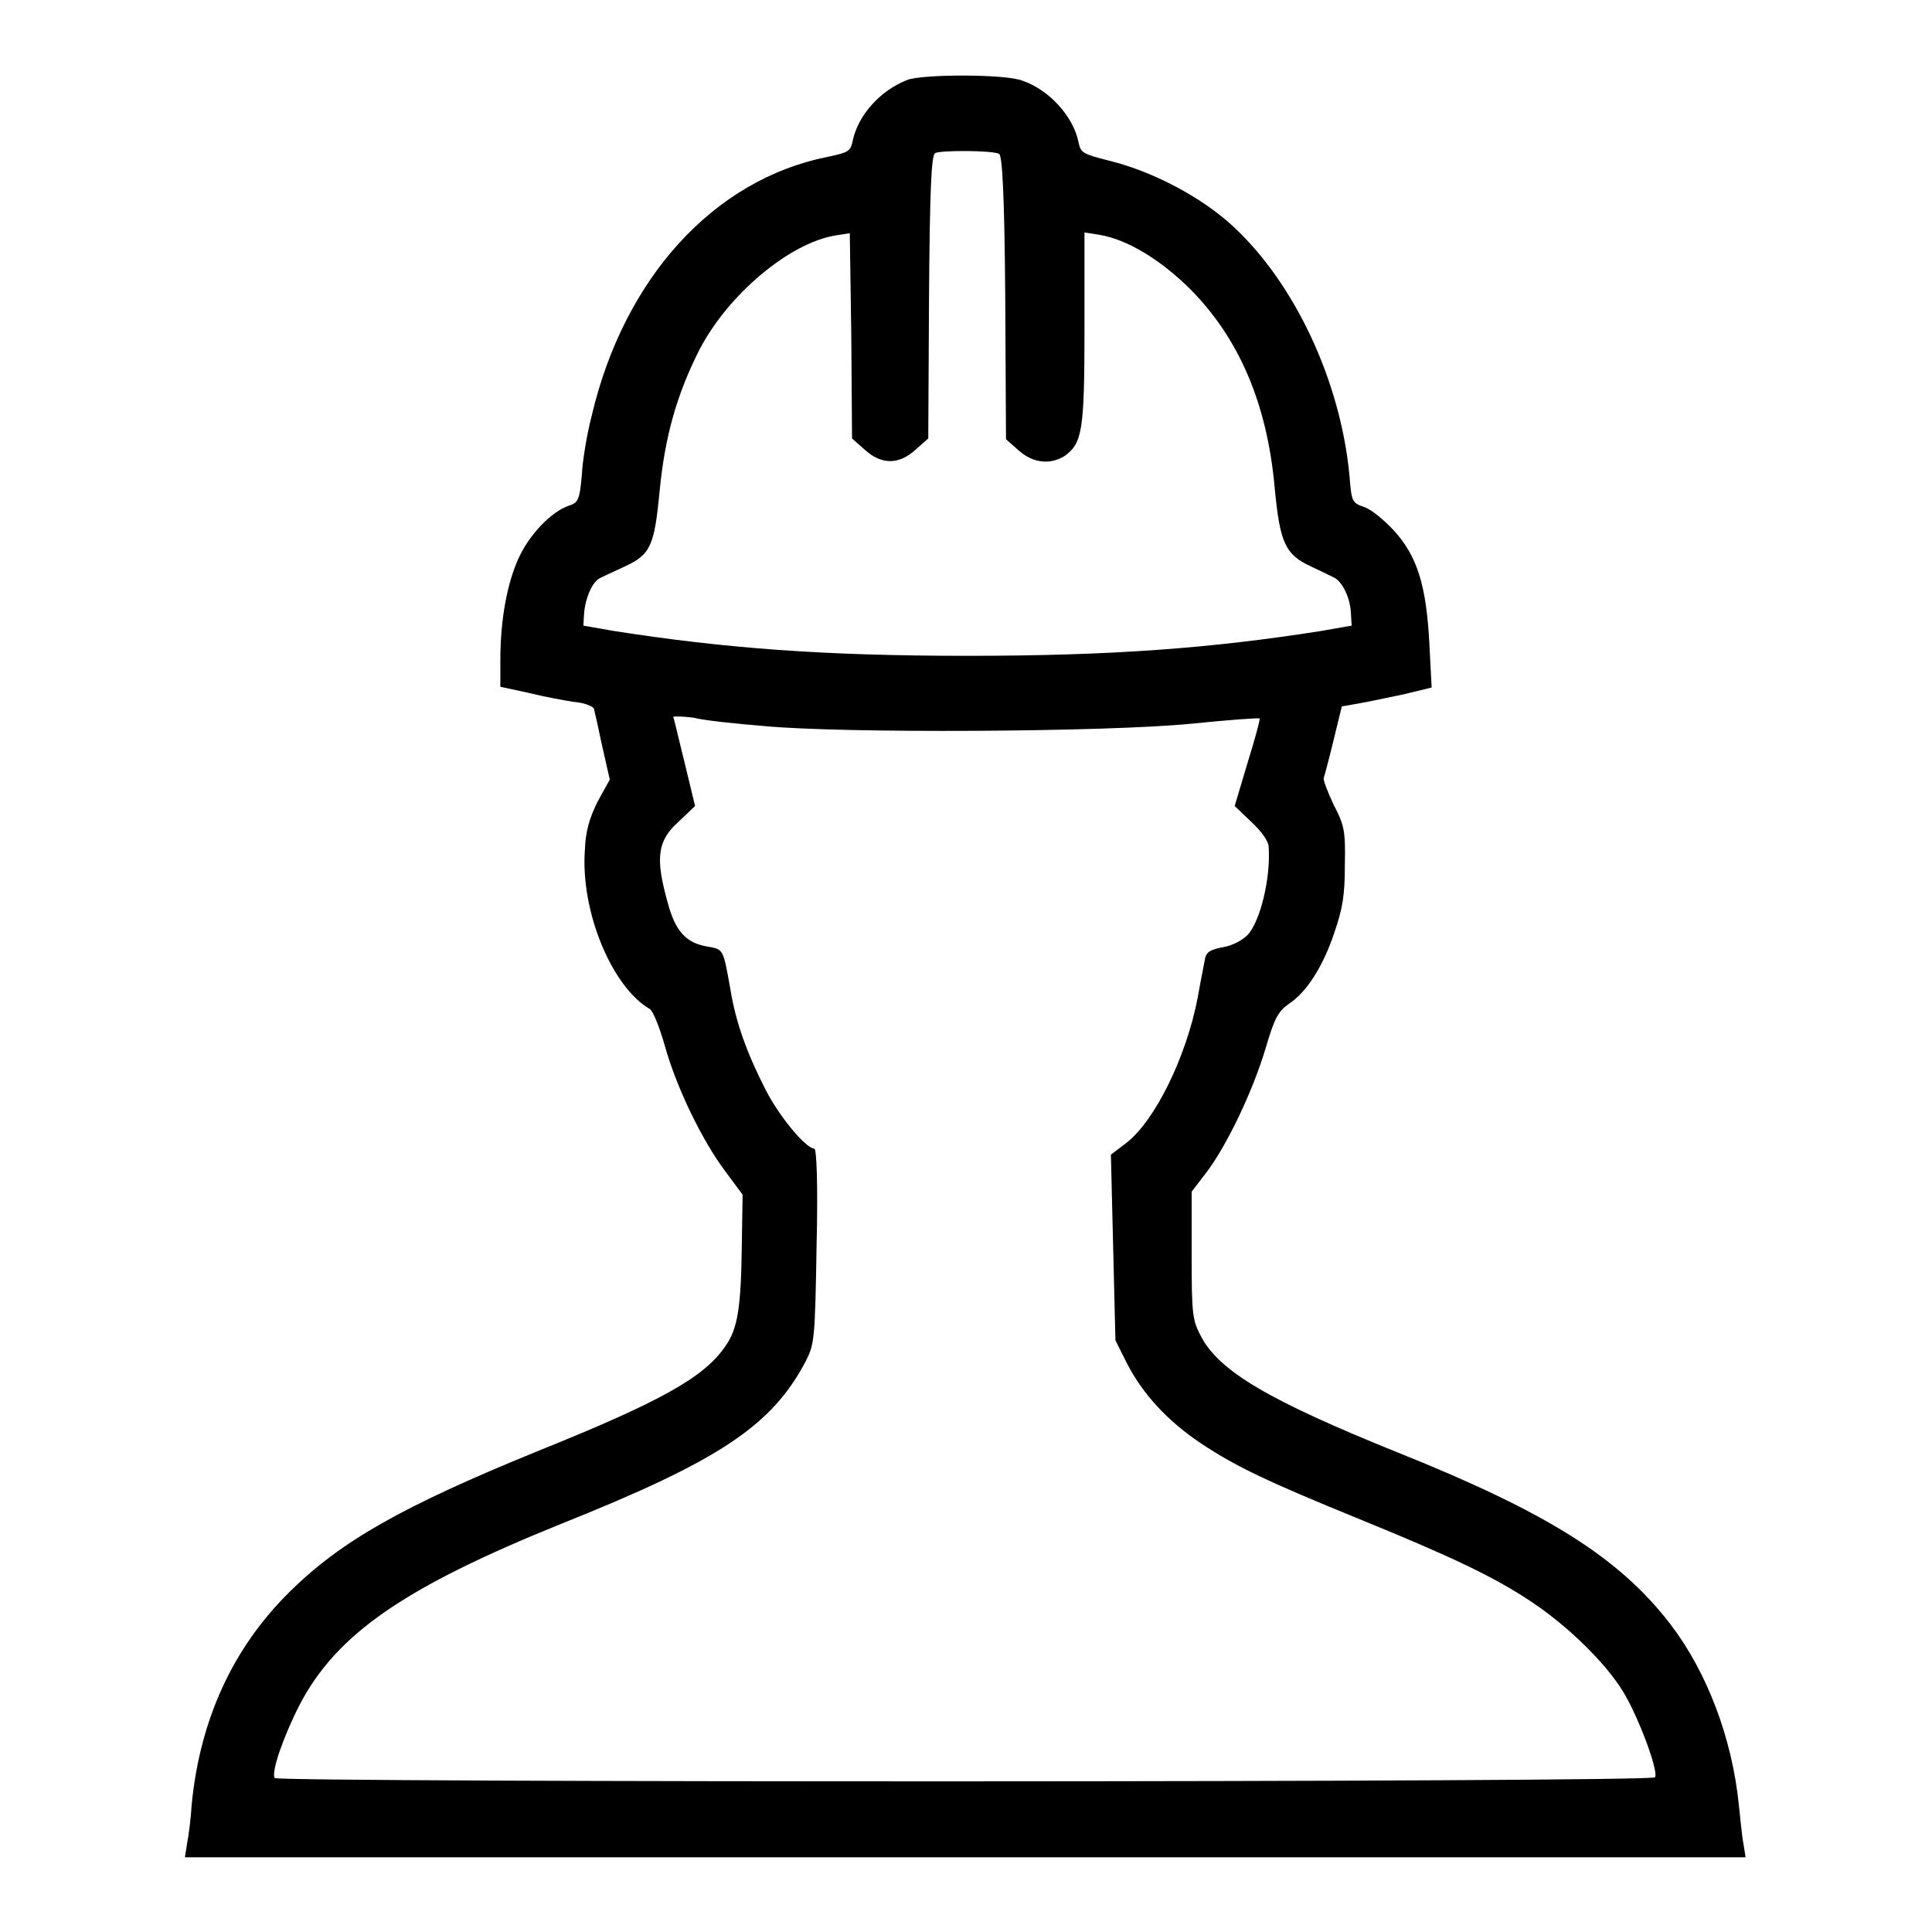 <?xml version="1.0" encoding="utf-8"?>
<!-- Svg Vector Icons : http://www.onlinewebfonts.com/icon -->
<!DOCTYPE svg PUBLIC "-//W3C//DTD SVG 1.1//EN" "http://www.w3.org/Graphics/SVG/1.1/DTD/svg11.dtd">
<svg version="1.1" xmlns="http://www.w3.org/2000/svg" xmlns:xlink="http://www.w3.org/1999/xlink" x="0px" y="0px" viewBox="0 0 256 256" enable-background="new 0 0 256 256" xml:space="preserve">
<g><g><g><path fill="#000000" d="M120.2,10.6c-3.6,1.4-6.5,4.7-7.2,8c-0.3,1.5-0.6,1.6-3.4,2.2c-15,3-26.9,16-31.2,34.3c-0.6,2.3-1.2,5.8-1.3,7.8c-0.3,3.4-0.5,3.7-1.7,4.1c-2.4,0.8-5.3,3.9-6.7,7c-1.5,3.3-2.4,8.1-2.4,13.4V91l3.7,0.8c2,0.5,4.7,1,6,1.2c1.4,0.1,2.6,0.6,2.7,0.9c0.1,0.4,0.6,2.6,1.1,5l1,4.4l-1.6,2.9c-1.1,2.2-1.6,3.9-1.7,6.4c-0.6,8.2,3.6,18.2,8.6,21.1c0.4,0.2,1.3,2.4,2,4.9c1.6,5.7,5,12.6,8,16.6l2.3,3.1l-0.1,6.2c-0.1,8.7-0.5,11.5-2.2,13.9c-2.8,4.1-8.5,7.3-24.9,13.9c-17.9,7.3-26,11.9-32.8,18.6c-7.6,7.5-11.9,17-13,28.2c-0.1,1.8-0.4,4.1-0.6,5.1l-0.3,1.9H128h103.3l-0.3-1.9c-0.2-1-0.4-3.3-0.6-5.1c-0.9-8.8-4.2-17.5-9-23.8c-6.8-8.9-16.4-14.9-36.1-22.8c-17.1-6.9-23.8-10.8-26.2-15.5c-1.1-2.1-1.2-2.9-1.2-10.7v-8.4l2-2.6c2.7-3.6,6.1-10.7,7.8-16.4c1.2-4.1,1.7-4.9,3.1-5.9c2.3-1.5,4.5-4.9,6-9.4c1.1-3.2,1.4-4.9,1.4-9c0.1-4.6-0.1-5.3-1.5-8c-0.8-1.7-1.4-3.3-1.3-3.5c0.1-0.3,0.7-2.5,1.3-5l1.1-4.5l2.3-0.4c1.2-0.2,3.9-0.8,5.9-1.2l3.7-0.9l-0.3-5.8c-0.4-7.7-1.6-11.6-4.7-15c-1.3-1.4-3-2.8-3.9-3.1c-1.7-0.6-1.7-0.7-2-4.3c-1.2-12.4-7.2-25.3-15.4-32.9c-4.2-3.9-10.7-7.3-16.4-8.7c-3.5-0.9-3.8-1-4.1-2.5c-0.7-3.4-3.9-6.9-7.4-8.1C133.4,9.8,122.2,9.8,120.2,10.6z M132.4,20.4c0.4,0.3,0.7,5.2,0.8,19.1l0.1,18.7l1.7,1.5c1.9,1.7,4.2,1.9,6.1,0.7c2.3-1.7,2.6-3.3,2.6-16.8V30.8l1.9,0.3c3.8,0.6,8.3,3.4,12.2,7.3c6.4,6.5,10.1,15.1,11.1,26.2c0.7,7.4,1.4,8.9,4.9,10.5c1.3,0.6,2.7,1.3,3.1,1.5c1,0.6,2,2.6,2.1,4.6l0.1,1.7l-4,0.7c-14.6,2.3-27.8,3.3-46.9,3.3c-19.1,0-32.2-1-46.9-3.3l-4-0.7l0.1-1.7c0.2-2.1,1.1-4.1,2.1-4.6c0.4-0.2,1.9-0.9,3.2-1.5c3.5-1.6,4-2.7,4.7-10c0.7-7.3,2.3-12.9,5.3-18.8c3.8-7.3,11.9-14.1,18-15.1l1.9-0.3l0.2,13.6l0.1,13.6l1.7,1.5c2.2,2,4.5,2,6.7,0l1.7-1.5l0.1-18.7c0.1-14,0.3-18.8,0.8-19.1C124.4,19.9,131.6,19.9,132.4,20.4z M101.2,96.2c10.3,1,45.5,0.8,56.6-0.3c4.9-0.5,9-0.8,9.1-0.7c0.1,0.1-0.6,2.7-1.6,5.9l-1.7,5.7l2.2,2.1c1.4,1.3,2.3,2.6,2.3,3.3c0.3,4.1-1.1,9.9-2.8,11.7c-0.7,0.7-2,1.4-3.2,1.6c-1.6,0.3-2.2,0.6-2.4,1.4c-0.1,0.6-0.6,3-1,5.3c-1.5,7.8-5.6,16.2-9.4,19.2l-2.1,1.6l0.3,12.3l0.3,12.3l1.5,3c2.1,4.1,5.4,7.7,9.9,10.7c4.7,3.1,8.7,5,21.2,10.1c12,4.9,17.7,7.6,22.6,10.9c4.8,3.2,9.8,8.1,12.1,11.9c2,3.3,4.7,10.5,4.2,11.3c-0.4,0.7-182.5,0.7-182.9,0.1c-0.5-0.8,1.2-5.6,3.3-9.7c4.9-9.4,13.9-15.6,34.7-24c21-8.4,27.9-13,32.4-21.6c1.1-2.2,1.2-2.8,1.4-15.2c0.2-8.2,0-12.9-0.3-12.9c-1.1,0-4.7-4.3-6.5-7.9c-2.4-4.7-3.9-8.8-4.6-13.1c-1-5.6-0.9-5.4-3.2-5.8c-2.7-0.5-4.1-2-5.1-5.7c-1.7-6-1.4-8.3,1.4-10.8l2.2-2.1l-1.4-5.8c-0.8-3.2-1.4-5.9-1.5-6c0-0.1,1.2-0.1,2.7,0.1C93.5,95.5,97.6,95.9,101.2,96.2z"/></g></g></g>
</svg>